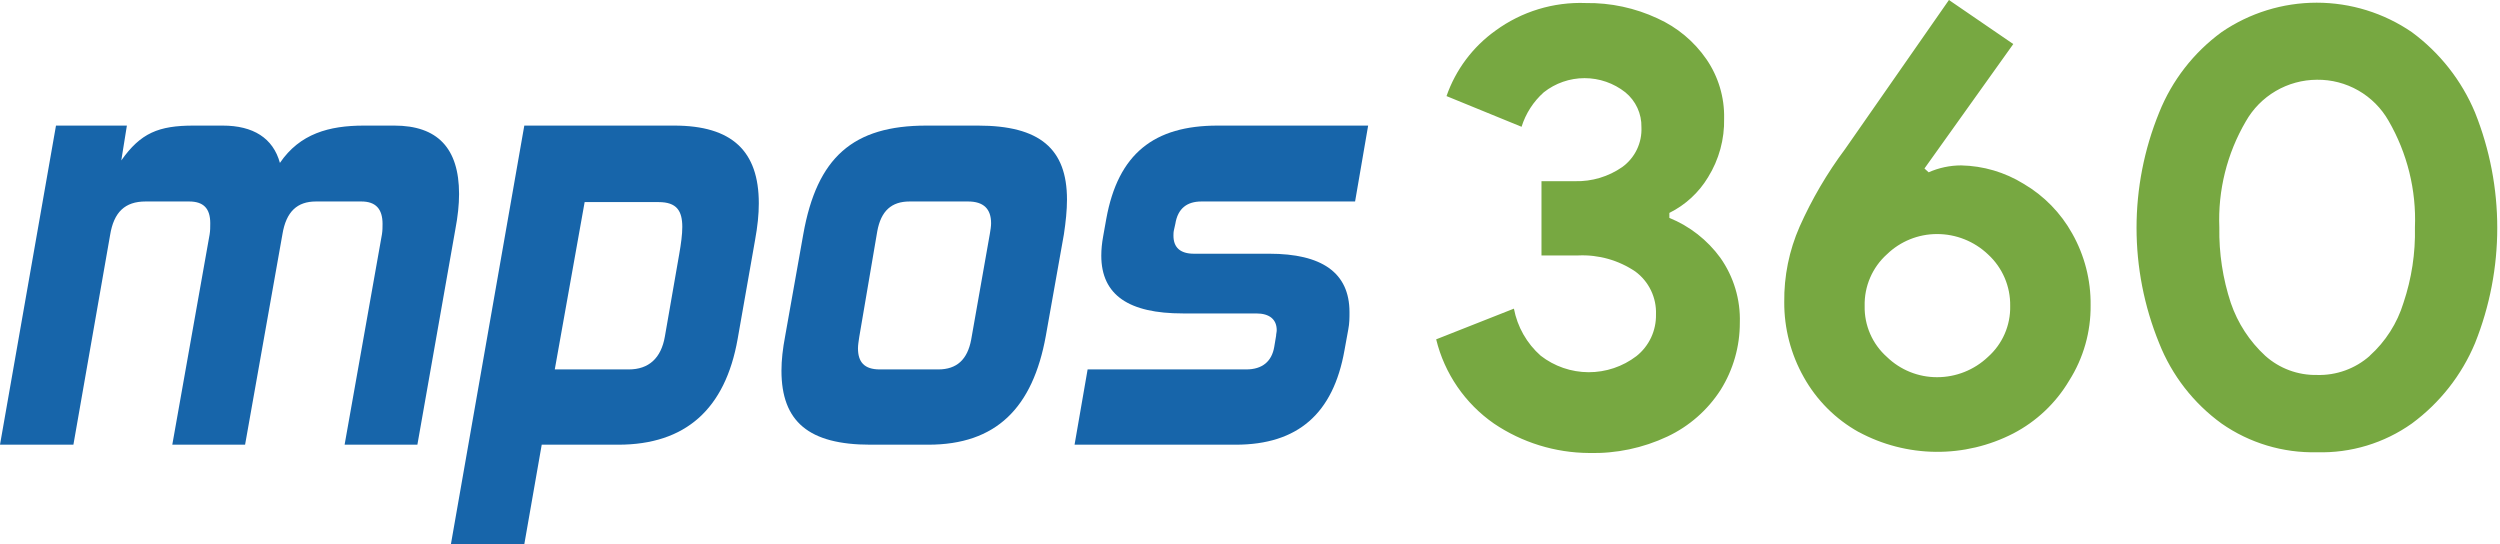 <svg width="147" height="32" viewBox="0 0 147 32" fill="none" xmlns="http://www.w3.org/2000/svg">
<path d="M72.657 26.148H63.184L63.952 21.722H73.278C74.23 21.722 74.778 21.247 74.924 20.405L75.034 19.747C75.034 19.637 75.071 19.528 75.071 19.418C75.071 18.796 74.668 18.43 73.864 18.43H69.548C66.402 18.43 64.756 17.37 64.756 15.029C64.756 14.663 64.793 14.297 64.866 13.895L65.049 12.871C65.744 9.03 67.865 7.385 71.596 7.385H80.447L79.679 11.847H70.645C69.804 11.847 69.255 12.249 69.109 13.164L69.036 13.493C68.999 13.639 68.999 13.749 68.999 13.858C68.999 14.553 69.401 14.919 70.206 14.919H74.632C77.704 14.919 79.35 16.016 79.35 18.357C79.35 18.686 79.35 19.016 79.277 19.381L79.057 20.588C78.399 24.319 76.314 26.148 72.657 26.148Z" fill="#1765AA"/>
<path d="M54.582 26.148H51.181C47.56 26.148 45.95 24.795 45.95 21.795C45.95 21.174 46.024 20.515 46.17 19.747L47.231 13.785C48.035 9.25 50.157 7.385 54.473 7.385H57.508C61.129 7.385 62.739 8.738 62.739 11.737C62.739 12.359 62.666 13.054 62.556 13.785L61.495 19.747C60.727 23.99 58.569 26.148 54.582 26.148ZM57.106 19.967L58.203 13.749C58.24 13.529 58.276 13.31 58.276 13.127C58.276 12.286 57.838 11.847 56.923 11.847H53.485C52.424 11.847 51.803 12.395 51.583 13.602L50.523 19.82C50.486 20.076 50.449 20.296 50.449 20.479C50.449 21.283 50.815 21.722 51.73 21.722H55.168C56.265 21.722 56.887 21.137 57.106 19.967Z" fill="#1765AA"/>
<path d="M30.829 32H26.513L30.829 7.385H39.644C43.045 7.385 44.618 8.884 44.618 11.957C44.618 12.615 44.545 13.31 44.398 14.114L43.374 19.93C42.643 24.063 40.302 26.148 36.352 26.148H31.853L30.829 32ZM39.095 19.784L39.936 14.956C40.046 14.334 40.119 13.785 40.119 13.346C40.119 12.395 39.79 11.883 38.729 11.883H34.377L32.621 21.722H36.974C38.144 21.722 38.876 21.064 39.095 19.784Z" fill="#1765AA"/>
<path d="M24.542 26.148H20.263L22.457 13.785C22.494 13.566 22.494 13.346 22.494 13.164C22.494 12.286 22.092 11.847 21.25 11.847H18.58C17.483 11.847 16.825 12.432 16.605 13.785L14.411 26.148H10.131L12.326 13.785C12.363 13.566 12.363 13.346 12.363 13.127C12.363 12.249 11.96 11.847 11.119 11.847H8.559C7.352 11.847 6.693 12.469 6.474 13.822L4.316 26.148H0L3.292 7.385H7.461L7.132 9.433C8.266 7.823 9.327 7.385 11.375 7.385H13.094C14.886 7.385 16.057 8.116 16.459 9.579C17.63 7.86 19.349 7.385 21.397 7.385H23.189C25.713 7.385 26.993 8.701 26.993 11.408C26.993 12.03 26.92 12.725 26.773 13.493L24.542 26.148Z" fill="#1765AA"/>
<path d="M87.847 24.907C86.147 23.727 84.937 21.964 84.447 19.953L89.018 18.148C89.222 19.22 89.776 20.195 90.594 20.917C91.399 21.541 92.387 21.882 93.405 21.886C94.423 21.89 95.414 21.557 96.223 20.939C96.591 20.647 96.885 20.273 97.085 19.847C97.284 19.421 97.382 18.955 97.372 18.485C97.39 17.998 97.288 17.513 97.077 17.074C96.865 16.634 96.549 16.253 96.156 15.964C95.168 15.297 93.991 14.966 92.801 15.02H90.639V10.654H92.621C93.609 10.677 94.579 10.386 95.39 9.822C95.757 9.555 96.053 9.202 96.249 8.793C96.446 8.384 96.537 7.933 96.516 7.48C96.525 7.088 96.444 6.7 96.28 6.345C96.116 5.989 95.873 5.676 95.57 5.428C94.887 4.889 94.042 4.595 93.172 4.595C92.302 4.595 91.457 4.889 90.774 5.428C90.163 5.973 89.711 6.674 89.468 7.455L85.055 5.65C85.594 4.1 86.601 2.754 87.937 1.8C89.474 0.676 91.347 0.105 93.25 0.179C94.704 0.158 96.144 0.467 97.461 1.081C98.624 1.606 99.62 2.439 100.343 3.49C101.041 4.51 101.403 5.722 101.378 6.958C101.407 8.181 101.078 9.386 100.432 10.425C99.889 11.326 99.1 12.052 98.159 12.519V12.812C99.355 13.299 100.392 14.11 101.154 15.154C101.942 16.271 102.346 17.615 102.302 18.982C102.304 20.374 101.914 21.739 101.176 22.92C100.412 24.111 99.327 25.063 98.047 25.667C96.605 26.346 95.025 26.678 93.432 26.636C91.44 26.623 89.497 26.022 87.847 24.907ZM109.282 25.399C107.931 24.645 106.817 23.53 106.063 22.179C105.303 20.833 104.907 19.312 104.914 17.766C104.895 16.24 105.203 14.727 105.816 13.33C106.537 11.711 107.436 10.178 108.496 8.759L114.598 0L118.381 2.59L113.158 9.907L113.404 10.132C114.006 9.864 114.659 9.726 115.318 9.726C116.616 9.752 117.883 10.125 118.988 10.807C120.186 11.509 121.173 12.52 121.848 13.734C122.572 15.018 122.945 16.47 122.928 17.945C122.945 19.514 122.507 21.055 121.667 22.38C120.883 23.702 119.744 24.779 118.38 25.488C116.971 26.213 115.406 26.584 113.821 26.568C112.236 26.552 110.679 26.151 109.284 25.397L109.282 25.399ZM113.898 22.179C115.012 22.181 116.085 21.754 116.893 20.986C117.314 20.611 117.65 20.15 117.875 19.633C118.101 19.115 118.211 18.555 118.199 17.991C118.209 17.422 118.097 16.856 117.872 16.333C117.647 15.81 117.313 15.34 116.893 14.956C116.085 14.188 115.012 13.761 113.898 13.762C112.797 13.761 111.739 14.189 110.948 14.956C110.524 15.337 110.188 15.806 109.963 16.33C109.737 16.855 109.628 17.421 109.642 17.991C109.629 18.555 109.74 19.115 109.966 19.633C110.191 20.15 110.526 20.611 110.948 20.986C111.738 21.753 112.797 22.181 113.898 22.179ZM130.627 24.903C128.979 23.709 127.705 22.068 126.957 20.175C125.186 15.83 125.186 10.965 126.957 6.62C127.713 4.731 128.985 3.092 130.627 1.891C132.274 0.762 134.225 0.158 136.222 0.158C138.219 0.158 140.17 0.762 141.817 1.891C143.461 3.102 144.746 4.736 145.533 6.62C147.274 10.97 147.274 15.824 145.533 20.175C144.746 22.059 143.461 23.693 141.817 24.903C140.19 26.057 138.232 26.65 136.238 26.592C134.235 26.641 132.27 26.05 130.627 24.903ZM139.341 20.918C140.271 20.081 140.956 19.007 141.323 17.811C141.803 16.384 142.032 14.885 141.998 13.38C142.087 11.181 141.548 9.002 140.445 7.098C140.022 6.357 139.409 5.743 138.668 5.319C137.928 4.896 137.088 4.678 136.235 4.689C135.383 4.693 134.547 4.921 133.812 5.352C133.077 5.783 132.469 6.401 132.05 7.143C130.947 9.031 130.408 11.195 130.497 13.379C130.471 14.885 130.7 16.385 131.172 17.815C131.578 19.003 132.275 20.072 133.199 20.922C134.032 21.667 135.117 22.069 136.235 22.048C137.374 22.082 138.484 21.682 139.339 20.927L139.341 20.918Z" fill="#77A841"/>
</svg>
